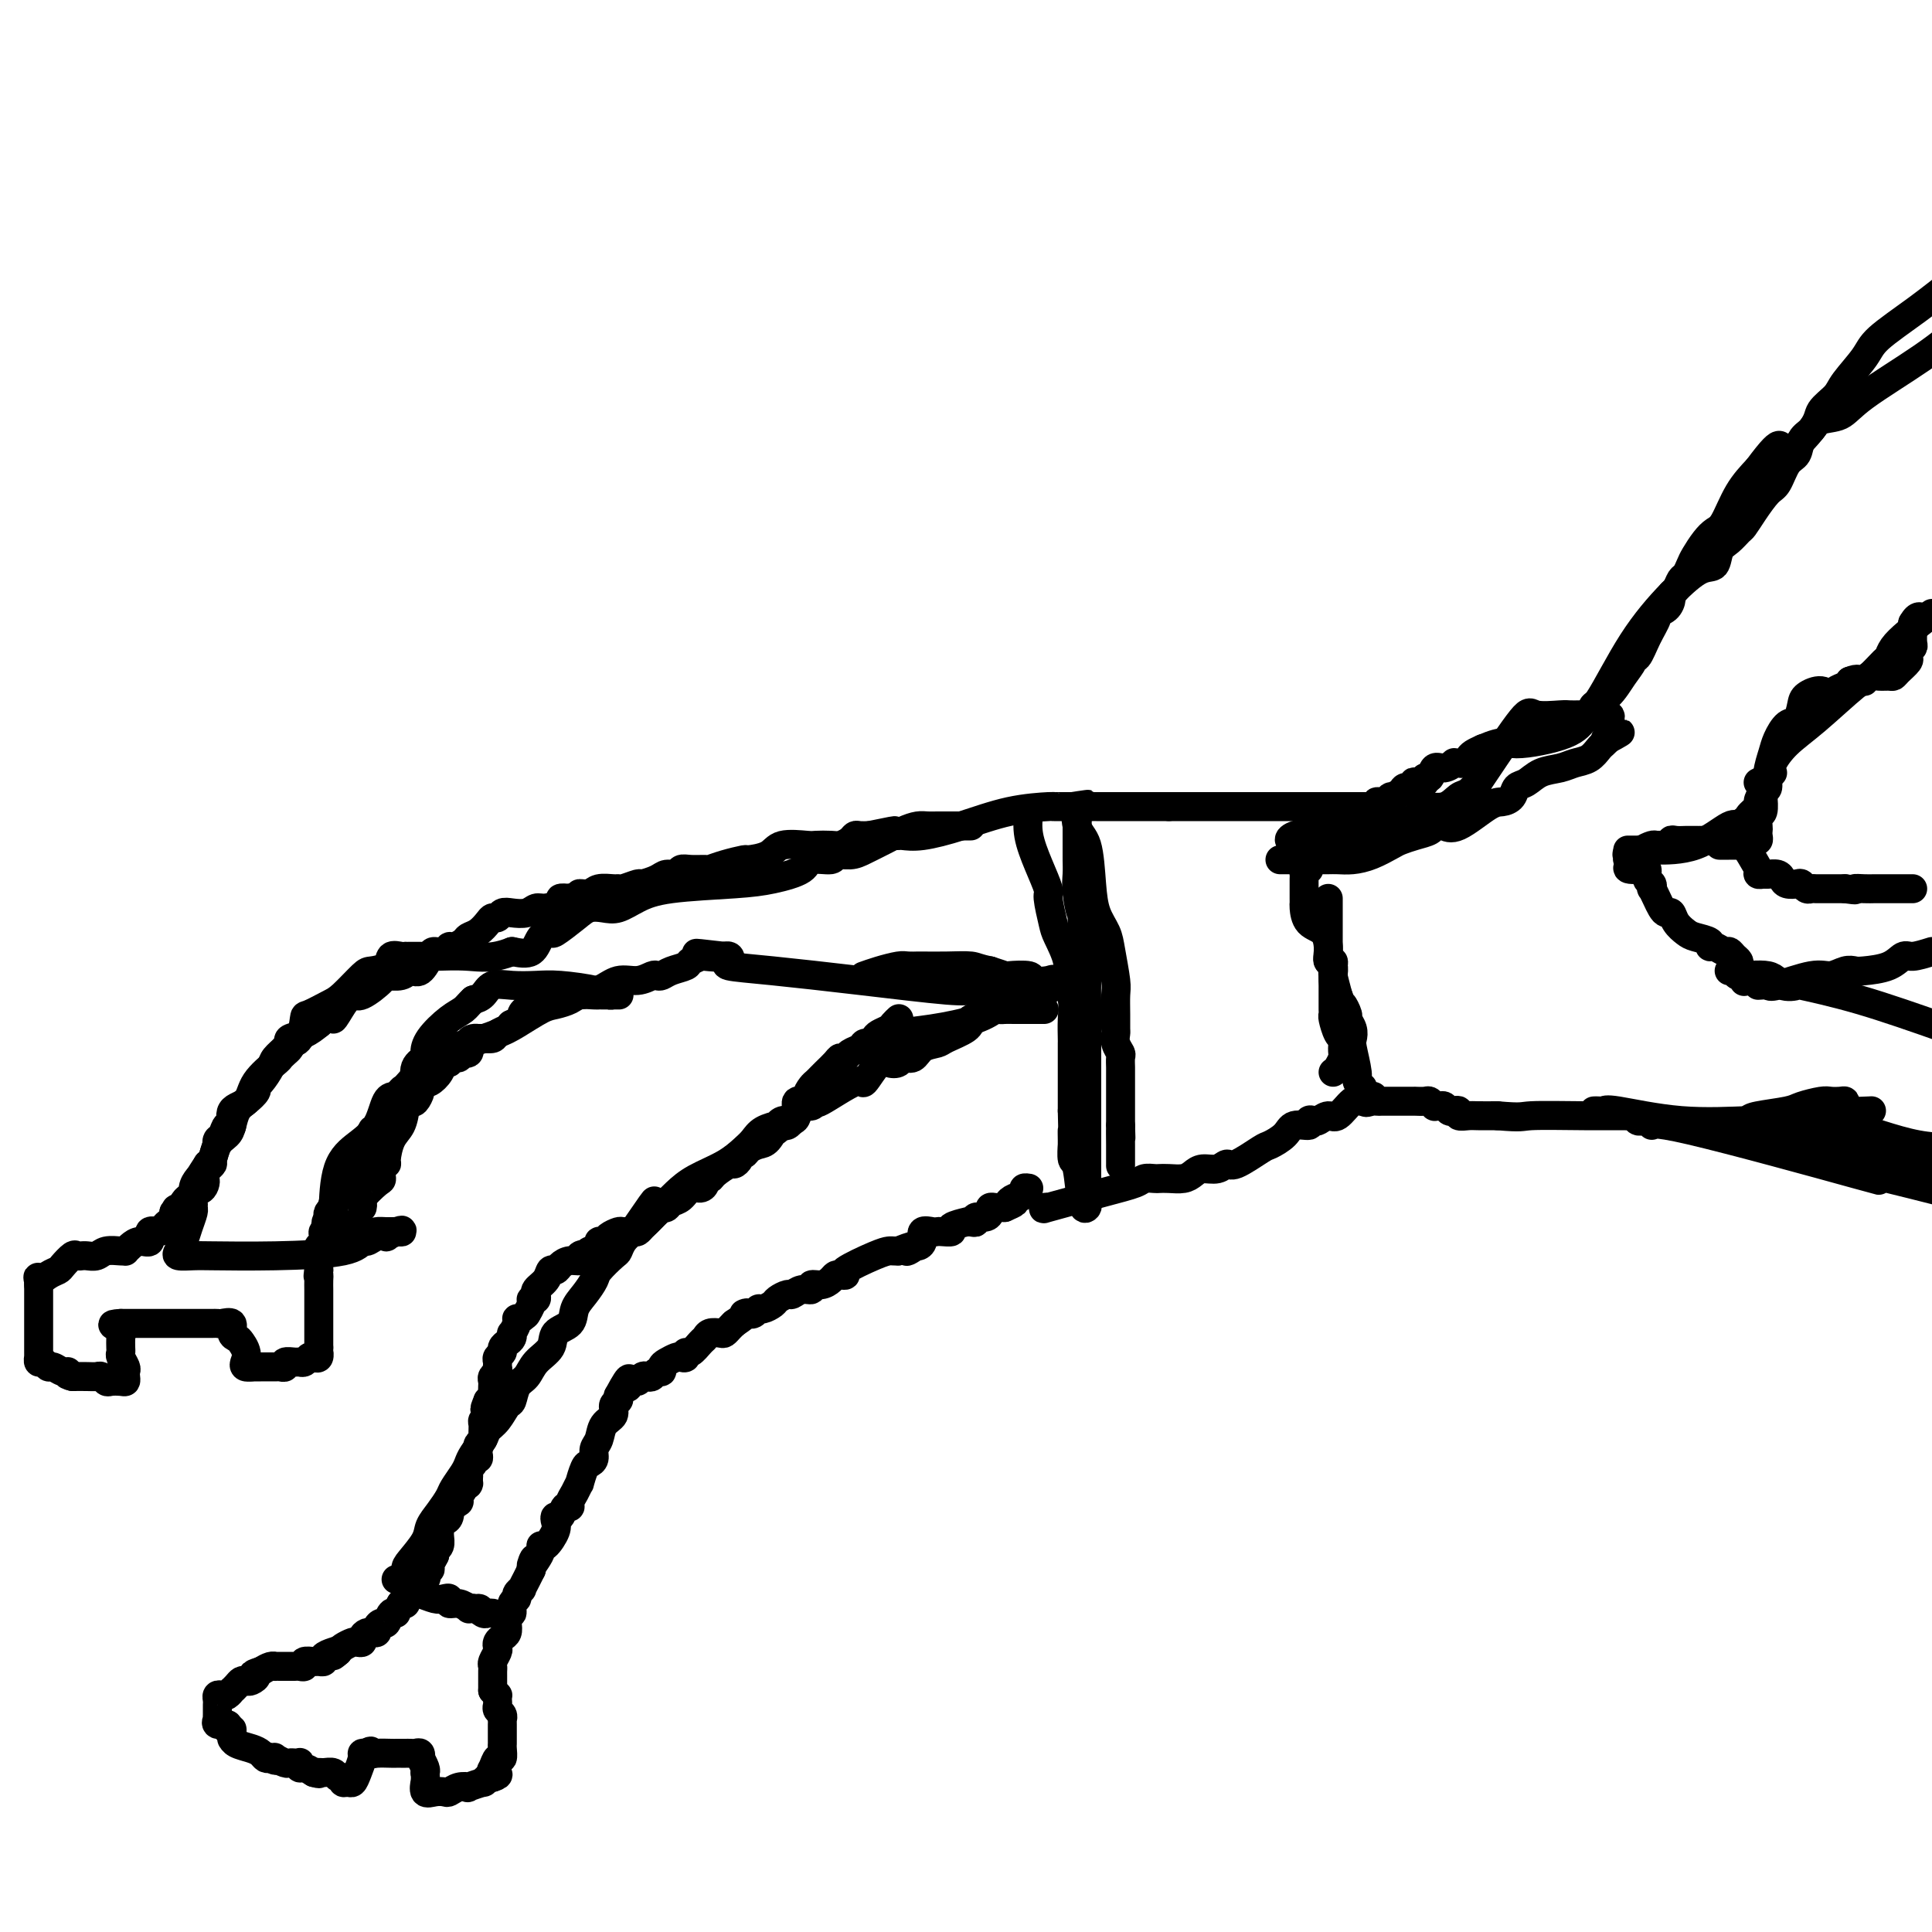 <svg viewBox='0 0 400 400' version='1.1' xmlns='http://www.w3.org/2000/svg' xmlns:xlink='http://www.w3.org/1999/xlink'><g fill='none' stroke='#000000' stroke-width='6' stroke-linecap='round' stroke-linejoin='round'><path d='M186,211c0.097,-0.089 0.195,-0.179 0,0c-0.195,0.179 -0.682,0.626 -1,1c-0.318,0.374 -0.467,0.674 -1,1c-0.533,0.326 -1.451,0.679 -2,1c-0.549,0.321 -0.728,0.611 -1,1c-0.272,0.389 -0.636,0.879 -1,1c-0.364,0.121 -0.728,-0.126 -1,0c-0.272,0.126 -0.453,0.624 -1,1c-0.547,0.376 -1.460,0.629 -2,1c-0.540,0.371 -0.708,0.859 -1,1c-0.292,0.141 -0.708,-0.064 -1,0c-0.292,0.064 -0.459,0.397 -1,1c-0.541,0.603 -1.456,1.474 -2,2c-0.544,0.526 -0.718,0.705 -1,1c-0.282,0.295 -0.672,0.704 -1,1c-0.328,0.296 -0.595,0.477 -1,1c-0.405,0.523 -0.949,1.386 -1,2c-0.051,0.614 0.390,0.977 0,1c-0.390,0.023 -1.610,-0.295 -2,0c-0.390,0.295 0.050,1.203 0,2c-0.050,0.797 -0.590,1.484 -1,2c-0.410,0.516 -0.688,0.862 -1,1c-0.312,0.138 -0.656,0.069 -1,0'/><path d='M162,233c-4.130,3.522 -2.454,1.326 -2,1c0.454,-0.326 -0.313,1.218 -1,2c-0.687,0.782 -1.293,0.801 -2,1c-0.707,0.199 -1.513,0.580 -2,1c-0.487,0.420 -0.653,0.881 -1,1c-0.347,0.119 -0.874,-0.105 -1,0c-0.126,0.105 0.149,0.540 0,1c-0.149,0.460 -0.723,0.946 -1,1c-0.277,0.054 -0.256,-0.323 -1,0c-0.744,0.323 -2.254,1.345 -3,2c-0.746,0.655 -0.728,0.944 -1,1c-0.272,0.056 -0.835,-0.122 -1,0c-0.165,0.122 0.068,0.543 0,1c-0.068,0.457 -0.438,0.949 -1,1c-0.562,0.051 -1.316,-0.340 -2,0c-0.684,0.340 -1.297,1.411 -2,2c-0.703,0.589 -1.497,0.697 -2,1c-0.503,0.303 -0.715,0.801 -1,1c-0.285,0.199 -0.642,0.100 -1,0'/><path d='M137,250c-3.836,2.599 -0.926,0.595 0,0c0.926,-0.595 -0.132,0.219 -1,1c-0.868,0.781 -1.546,1.530 -2,2c-0.454,0.470 -0.684,0.661 -1,1c-0.316,0.339 -0.718,0.826 -1,1c-0.282,0.174 -0.442,0.037 -1,0c-0.558,-0.037 -1.512,0.028 -2,0c-0.488,-0.028 -0.508,-0.148 -1,0c-0.492,0.148 -1.455,0.566 -2,1c-0.545,0.434 -0.672,0.886 -1,1c-0.328,0.114 -0.859,-0.110 -1,0c-0.141,0.110 0.106,0.555 0,1c-0.106,0.445 -0.567,0.889 -1,1c-0.433,0.111 -0.838,-0.111 -1,0c-0.162,0.111 -0.081,0.556 0,1'/><path d='M122,260c-2.480,1.564 -1.179,0.474 -1,0c0.179,-0.474 -0.764,-0.333 -1,0c-0.236,0.333 0.235,0.858 0,1c-0.235,0.142 -1.175,-0.100 -2,0c-0.825,0.100 -1.535,0.541 -2,1c-0.465,0.459 -0.685,0.936 -1,1c-0.315,0.064 -0.726,-0.285 -1,0c-0.274,0.285 -0.412,1.205 -1,2c-0.588,0.795 -1.626,1.466 -2,2c-0.374,0.534 -0.085,0.929 0,1c0.085,0.071 -0.033,-0.184 0,0c0.033,0.184 0.219,0.806 0,1c-0.219,0.194 -0.842,-0.041 -1,0c-0.158,0.041 0.150,0.357 0,1c-0.150,0.643 -0.757,1.612 -1,2c-0.243,0.388 -0.121,0.194 0,0'/><path d='M109,272c-1.397,1.592 -1.890,1.070 -2,1c-0.110,-0.070 0.164,0.310 0,1c-0.164,0.690 -0.766,1.691 -1,2c-0.234,0.309 -0.100,-0.072 0,0c0.100,0.072 0.167,0.597 0,1c-0.167,0.403 -0.566,0.685 -1,1c-0.434,0.315 -0.901,0.662 -1,1c-0.099,0.338 0.171,0.668 0,1c-0.171,0.332 -0.782,0.666 -1,1c-0.218,0.334 -0.044,0.667 0,1c0.044,0.333 -0.041,0.666 0,1c0.041,0.334 0.207,0.671 0,1c-0.207,0.329 -0.787,0.652 -1,1c-0.213,0.348 -0.060,0.720 0,1c0.060,0.280 0.026,0.467 0,1c-0.026,0.533 -0.046,1.413 0,2c0.046,0.587 0.156,0.882 0,1c-0.156,0.118 -0.578,0.059 -1,0'/><path d='M101,290c-1.233,2.963 -0.316,1.370 0,1c0.316,-0.370 0.032,0.482 0,1c-0.032,0.518 0.189,0.702 0,1c-0.189,0.298 -0.786,0.710 -1,1c-0.214,0.290 -0.043,0.459 0,1c0.043,0.541 -0.041,1.454 0,2c0.041,0.546 0.208,0.725 0,1c-0.208,0.275 -0.792,0.647 -1,1c-0.208,0.353 -0.041,0.686 0,1c0.041,0.314 -0.045,0.609 0,1c0.045,0.391 0.222,0.878 0,1c-0.222,0.122 -0.844,-0.121 -1,0c-0.156,0.121 0.154,0.607 0,1c-0.154,0.393 -0.773,0.693 -1,1c-0.227,0.307 -0.061,0.621 0,1c0.061,0.379 0.017,0.823 0,1c-0.017,0.177 -0.009,0.089 0,0'/><path d='M97,306c-0.489,2.531 0.289,0.858 0,1c-0.289,0.142 -1.646,2.097 -2,3c-0.354,0.903 0.295,0.753 0,1c-0.295,0.247 -1.533,0.892 -2,1c-0.467,0.108 -0.164,-0.322 0,0c0.164,0.322 0.187,1.395 0,2c-0.187,0.605 -0.585,0.743 -1,1c-0.415,0.257 -0.847,0.632 -1,1c-0.153,0.368 -0.027,0.728 0,1c0.027,0.272 -0.044,0.454 0,1c0.044,0.546 0.204,1.455 0,2c-0.204,0.545 -0.773,0.727 -1,1c-0.227,0.273 -0.114,0.636 0,1'/><path d='M90,322c-1.305,2.658 -1.068,1.304 -1,1c0.068,-0.304 -0.032,0.443 0,1c0.032,0.557 0.197,0.923 0,1c-0.197,0.077 -0.756,-0.134 -1,0c-0.244,0.134 -0.173,0.614 0,1c0.173,0.386 0.449,0.677 0,1c-0.449,0.323 -1.623,0.679 -2,1c-0.377,0.321 0.042,0.607 0,1c-0.042,0.393 -0.547,0.894 -1,1c-0.453,0.106 -0.856,-0.181 -1,0c-0.144,0.181 -0.028,0.832 0,1c0.028,0.168 -0.031,-0.147 0,0c0.031,0.147 0.152,0.756 0,1c-0.152,0.244 -0.576,0.122 -1,0'/><path d='M83,332c-1.262,2.033 -0.917,2.117 -1,2c-0.083,-0.117 -0.596,-0.434 -1,0c-0.404,0.434 -0.701,1.619 -1,2c-0.299,0.381 -0.601,-0.041 -1,0c-0.399,0.041 -0.894,0.546 -1,1c-0.106,0.454 0.178,0.856 0,1c-0.178,0.144 -0.817,0.028 -1,0c-0.183,-0.028 0.091,0.031 0,0c-0.091,-0.031 -0.548,-0.153 -1,0c-0.452,0.153 -0.898,0.580 -1,1c-0.102,0.420 0.141,0.834 0,1c-0.141,0.166 -0.667,0.086 -1,0c-0.333,-0.086 -0.474,-0.177 -1,0c-0.526,0.177 -1.436,0.622 -2,1c-0.564,0.378 -0.782,0.689 -1,1'/><path d='M70,342c-1.984,1.559 -0.444,0.456 0,0c0.444,-0.456 -0.208,-0.266 -1,0c-0.792,0.266 -1.722,0.606 -2,1c-0.278,0.394 0.098,0.841 0,1c-0.098,0.159 -0.670,0.028 -1,0c-0.330,-0.028 -0.417,0.045 -1,0c-0.583,-0.045 -1.662,-0.208 -2,0c-0.338,0.208 0.064,0.788 0,1c-0.064,0.212 -0.594,0.057 -1,0c-0.406,-0.057 -0.687,-0.015 -1,0c-0.313,0.015 -0.658,0.004 -1,0c-0.342,-0.004 -0.682,-0.002 -1,0c-0.318,0.002 -0.613,0.003 -1,0c-0.387,-0.003 -0.867,-0.011 -1,0c-0.133,0.011 0.079,0.041 0,0c-0.079,-0.041 -0.451,-0.155 -1,0c-0.549,0.155 -1.274,0.577 -2,1'/><path d='M54,346c-2.654,0.785 -1.288,0.749 -1,1c0.288,0.251 -0.501,0.789 -1,1c-0.499,0.211 -0.707,0.094 -1,0c-0.293,-0.094 -0.670,-0.165 -1,0c-0.330,0.165 -0.613,0.566 -1,1c-0.387,0.434 -0.878,0.900 -1,1c-0.122,0.100 0.125,-0.166 0,0c-0.125,0.166 -0.622,0.766 -1,1c-0.378,0.234 -0.637,0.104 -1,0c-0.363,-0.104 -0.829,-0.183 -1,0c-0.171,0.183 -0.046,0.627 0,1c0.046,0.373 0.013,0.673 0,1c-0.013,0.327 -0.005,0.680 0,1c0.005,0.320 0.009,0.607 0,1c-0.009,0.393 -0.030,0.893 0,1c0.030,0.107 0.111,-0.177 0,0c-0.111,0.177 -0.415,0.817 0,1c0.415,0.183 1.547,-0.091 2,0c0.453,0.091 0.226,0.545 0,1'/><path d='M47,358c0.536,0.730 0.877,0.055 1,0c0.123,-0.055 0.028,0.510 0,1c-0.028,0.490 0.009,0.905 0,1c-0.009,0.095 -0.066,-0.128 0,0c0.066,0.128 0.255,0.609 1,1c0.745,0.391 2.045,0.692 3,1c0.955,0.308 1.565,0.621 2,1c0.435,0.379 0.696,0.822 1,1c0.304,0.178 0.652,0.089 1,0'/><path d='M56,364c1.648,0.944 1.267,0.306 1,0c-0.267,-0.306 -0.422,-0.278 0,0c0.422,0.278 1.420,0.805 2,1c0.580,0.195 0.743,0.056 1,0c0.257,-0.056 0.607,-0.030 1,0c0.393,0.030 0.829,0.063 1,0c0.171,-0.063 0.077,-0.223 0,0c-0.077,0.223 -0.136,0.829 0,1c0.136,0.171 0.467,-0.094 1,0c0.533,0.094 1.266,0.547 2,1'/><path d='M65,367c1.588,0.459 1.056,0.108 1,0c-0.056,-0.108 0.362,0.027 1,0c0.638,-0.027 1.494,-0.218 2,0c0.506,0.218 0.660,0.844 1,1c0.340,0.156 0.864,-0.159 1,0c0.136,0.159 -0.117,0.793 0,1c0.117,0.207 0.605,-0.011 1,0c0.395,0.011 0.697,0.252 1,0c0.303,-0.252 0.607,-0.995 1,-2c0.393,-1.005 0.875,-2.271 1,-3c0.125,-0.729 -0.107,-0.923 0,-1c0.107,-0.077 0.554,-0.039 1,0'/><path d='M76,363c0.985,-0.928 0.946,-0.249 1,0c0.054,0.249 0.201,0.067 1,0c0.799,-0.067 2.252,-0.018 3,0c0.748,0.018 0.792,0.005 1,0c0.208,-0.005 0.580,-0.001 1,0c0.420,0.001 0.887,-0.001 1,0c0.113,0.001 -0.127,0.004 0,0c0.127,-0.004 0.622,-0.017 1,0c0.378,0.017 0.641,0.064 1,0c0.359,-0.064 0.814,-0.238 1,0c0.186,0.238 0.101,0.889 0,1c-0.101,0.111 -0.220,-0.316 0,0c0.220,0.316 0.777,1.376 1,2c0.223,0.624 0.111,0.812 0,1'/><path d='M88,367c0.148,1.104 0.018,1.865 0,2c-0.018,0.135 0.074,-0.355 0,0c-0.074,0.355 -0.316,1.556 0,2c0.316,0.444 1.189,0.133 2,0c0.811,-0.133 1.559,-0.087 2,0c0.441,0.087 0.575,0.215 1,0c0.425,-0.215 1.143,-0.775 2,-1c0.857,-0.225 1.854,-0.117 2,0c0.146,0.117 -0.560,0.241 0,0c0.560,-0.241 2.387,-0.848 3,-1c0.613,-0.152 0.011,0.151 0,0c-0.011,-0.151 0.568,-0.758 1,-1c0.432,-0.242 0.716,-0.121 1,0'/><path d='M102,368c2.178,-0.665 0.622,-0.826 0,-1c-0.622,-0.174 -0.310,-0.361 0,-1c0.310,-0.639 0.619,-1.729 1,-2c0.381,-0.271 0.834,0.278 1,0c0.166,-0.278 0.044,-1.384 0,-2c-0.044,-0.616 -0.012,-0.742 0,-1c0.012,-0.258 0.003,-0.647 0,-1c-0.003,-0.353 -0.001,-0.668 0,-1c0.001,-0.332 0.001,-0.680 0,-1c-0.001,-0.320 -0.004,-0.610 0,-1c0.004,-0.390 0.015,-0.878 0,-1c-0.015,-0.122 -0.057,0.122 0,0c0.057,-0.122 0.211,-0.611 0,-1c-0.211,-0.389 -0.788,-0.678 -1,-1c-0.212,-0.322 -0.060,-0.677 0,-1c0.060,-0.323 0.026,-0.612 0,-1c-0.026,-0.388 -0.046,-0.874 0,-1c0.046,-0.126 0.156,0.107 0,0c-0.156,-0.107 -0.578,-0.553 -1,-1'/><path d='M102,350c0.000,-2.963 0.000,-1.372 0,-1c-0.000,0.372 -0.001,-0.477 0,-1c0.001,-0.523 0.004,-0.721 0,-1c-0.004,-0.279 -0.015,-0.638 0,-1c0.015,-0.362 0.056,-0.727 0,-1c-0.056,-0.273 -0.208,-0.455 0,-1c0.208,-0.545 0.777,-1.455 1,-2c0.223,-0.545 0.098,-0.726 0,-1c-0.098,-0.274 -0.171,-0.642 0,-1c0.171,-0.358 0.586,-0.707 1,-1c0.414,-0.293 0.828,-0.530 1,-1c0.172,-0.470 0.103,-1.173 0,-2c-0.103,-0.827 -0.239,-1.779 0,-2c0.239,-0.221 0.853,0.291 1,0c0.147,-0.291 -0.172,-1.383 0,-2c0.172,-0.617 0.834,-0.760 1,-1c0.166,-0.240 -0.163,-0.578 0,-1c0.163,-0.422 0.817,-0.927 1,-1c0.183,-0.073 -0.105,0.288 0,0c0.105,-0.288 0.601,-1.225 1,-2c0.399,-0.775 0.699,-1.387 1,-2'/><path d='M110,325c1.194,-4.061 0.178,-1.712 0,-1c-0.178,0.712 0.482,-0.211 1,-1c0.518,-0.789 0.896,-1.443 1,-2c0.104,-0.557 -0.064,-1.015 0,-1c0.064,0.015 0.360,0.504 1,0c0.640,-0.504 1.624,-1.999 2,-3c0.376,-1.001 0.143,-1.507 0,-2c-0.143,-0.493 -0.197,-0.972 0,-1c0.197,-0.028 0.644,0.393 1,0c0.356,-0.393 0.621,-1.602 1,-2c0.379,-0.398 0.871,0.015 1,0c0.129,-0.015 -0.106,-0.459 0,-1c0.106,-0.541 0.553,-1.178 1,-2c0.447,-0.822 0.894,-1.830 1,-2c0.106,-0.170 -0.130,0.498 0,0c0.130,-0.498 0.627,-2.163 1,-3c0.373,-0.837 0.624,-0.847 1,-1c0.376,-0.153 0.879,-0.449 1,-1c0.121,-0.551 -0.140,-1.356 0,-2c0.140,-0.644 0.682,-1.128 1,-2c0.318,-0.872 0.411,-2.131 1,-3c0.589,-0.869 1.673,-1.346 2,-2c0.327,-0.654 -0.104,-1.484 0,-2c0.104,-0.516 0.744,-0.719 1,-1c0.256,-0.281 0.128,-0.641 0,-1'/><path d='M128,289c3.190,-5.957 2.164,-2.850 2,-2c-0.164,0.850 0.533,-0.556 1,-1c0.467,-0.444 0.702,0.073 1,0c0.298,-0.073 0.658,-0.737 1,-1c0.342,-0.263 0.665,-0.126 1,0c0.335,0.126 0.680,0.241 1,0c0.320,-0.241 0.614,-0.839 1,-1c0.386,-0.161 0.862,0.114 1,0c0.138,-0.114 -0.064,-0.618 0,-1c0.064,-0.382 0.395,-0.643 1,-1c0.605,-0.357 1.485,-0.812 2,-1c0.515,-0.188 0.667,-0.110 1,0c0.333,0.110 0.849,0.251 1,0c0.151,-0.251 -0.063,-0.894 0,-1c0.063,-0.106 0.402,0.325 1,0c0.598,-0.325 1.456,-1.407 2,-2c0.544,-0.593 0.776,-0.698 1,-1c0.224,-0.302 0.441,-0.802 1,-1c0.559,-0.198 1.459,-0.094 2,0c0.541,0.094 0.723,0.179 1,0c0.277,-0.179 0.651,-0.623 1,-1c0.349,-0.377 0.675,-0.689 1,-1'/><path d='M152,274c4.102,-2.775 2.356,-2.212 2,-2c-0.356,0.212 0.677,0.072 1,0c0.323,-0.072 -0.064,-0.075 0,0c0.064,0.075 0.579,0.228 1,0c0.421,-0.228 0.747,-0.836 1,-1c0.253,-0.164 0.434,0.115 1,0c0.566,-0.115 1.516,-0.623 2,-1c0.484,-0.377 0.502,-0.622 1,-1c0.498,-0.378 1.477,-0.890 2,-1c0.523,-0.110 0.591,0.181 1,0c0.409,-0.181 1.160,-0.836 2,-1c0.840,-0.164 1.769,0.163 2,0c0.231,-0.163 -0.237,-0.814 0,-1c0.237,-0.186 1.179,0.094 2,0c0.821,-0.094 1.521,-0.562 2,-1c0.479,-0.438 0.737,-0.846 1,-1c0.263,-0.154 0.532,-0.055 1,0c0.468,0.055 1.133,0.067 1,0c-0.133,-0.067 -1.066,-0.214 0,-1c1.066,-0.786 4.131,-2.211 6,-3c1.869,-0.789 2.542,-0.943 3,-1c0.458,-0.057 0.702,-0.016 1,0c0.298,0.016 0.649,0.008 1,0'/><path d='M186,259c5.663,-2.258 2.822,-0.402 2,0c-0.822,0.402 0.375,-0.649 1,-1c0.625,-0.351 0.679,-0.003 1,0c0.321,0.003 0.911,-0.339 1,-1c0.089,-0.661 -0.322,-1.640 0,-2c0.322,-0.360 1.375,-0.099 2,0c0.625,0.099 0.820,0.037 1,0c0.180,-0.037 0.345,-0.048 1,0c0.655,0.048 1.800,0.156 2,0c0.200,-0.156 -0.545,-0.577 0,-1c0.545,-0.423 2.379,-0.849 3,-1c0.621,-0.151 0.029,-0.026 0,0c-0.029,0.026 0.504,-0.048 1,0c0.496,0.048 0.955,0.219 1,0c0.045,-0.219 -0.325,-0.829 0,-1c0.325,-0.171 1.344,0.098 2,0c0.656,-0.098 0.949,-0.562 1,-1c0.051,-0.438 -0.141,-0.849 0,-1c0.141,-0.151 0.615,-0.041 1,0c0.385,0.041 0.681,0.012 1,0c0.319,-0.012 0.659,-0.006 1,0'/><path d='M208,250c3.581,-1.555 1.533,-0.942 1,-1c-0.533,-0.058 0.449,-0.786 1,-1c0.551,-0.214 0.670,0.086 1,0c0.330,-0.086 0.872,-0.559 1,-1c0.128,-0.441 -0.158,-0.849 0,-1c0.158,-0.151 0.759,-0.043 1,0c0.241,0.043 0.120,0.022 0,0'/><path d='M186,215c-0.550,-0.354 -1.101,-0.708 0,-1c1.101,-0.292 3.852,-0.523 7,-1c3.148,-0.477 6.692,-1.200 9,-2c2.308,-0.800 3.382,-1.679 4,-2c0.618,-0.321 0.782,-0.086 1,0c0.218,0.086 0.491,0.023 1,0c0.509,-0.023 1.254,-0.006 2,0c0.746,0.006 1.493,0.002 2,0c0.507,-0.002 0.775,-0.000 1,0c0.225,0.000 0.407,0.000 1,0c0.593,-0.000 1.598,-0.000 2,0c0.402,0.000 0.201,0.000 0,0'/><path d='M85,330c0.557,-0.111 1.115,-0.222 2,0c0.885,0.222 2.099,0.776 3,1c0.901,0.224 1.489,0.116 2,0c0.511,-0.116 0.945,-0.241 1,0c0.055,0.241 -0.270,0.849 0,1c0.270,0.151 1.134,-0.155 2,0c0.866,0.155 1.733,0.773 2,1c0.267,0.227 -0.067,0.065 0,0c0.067,-0.065 0.533,-0.032 1,0'/><path d='M98,333c2.189,0.403 1.161,-0.088 1,0c-0.161,0.088 0.544,0.756 1,1c0.456,0.244 0.661,0.066 1,0c0.339,-0.066 0.811,-0.019 1,0c0.189,0.019 0.094,0.009 0,0'/><path d='M216,206c-0.330,-0.000 -0.660,-0.000 -1,0c-0.340,0.000 -0.689,0.000 -1,0c-0.311,-0.000 -0.584,-0.000 -1,0c-0.416,0.000 -0.976,0.000 -2,0c-1.024,-0.000 -2.512,-0.000 -3,0c-0.488,0.000 0.023,0.001 0,0c-0.023,-0.001 -0.580,-0.004 -1,0c-0.420,0.004 -0.703,0.015 -1,0c-0.297,-0.015 -0.608,-0.057 -1,0c-0.392,0.057 -0.866,0.213 -1,0c-0.134,-0.213 0.074,-0.795 0,-1c-0.074,-0.205 -0.428,-0.034 -1,0c-0.572,0.034 -1.363,-0.071 -2,0c-0.637,0.071 -1.120,0.318 -5,0c-3.880,-0.318 -11.158,-1.199 -18,-2c-6.842,-0.801 -13.248,-1.521 -18,-2c-4.752,-0.479 -7.851,-0.716 -9,-1c-1.149,-0.284 -0.348,-0.615 0,-1c0.348,-0.385 0.242,-0.824 0,-1c-0.242,-0.176 -0.621,-0.088 -1,0'/><path d='M150,198c-10.550,-1.241 -3.924,-0.344 -2,0c1.924,0.344 -0.853,0.133 -2,0c-1.147,-0.133 -0.664,-0.190 -1,0c-0.336,0.190 -1.491,0.626 -2,1c-0.509,0.374 -0.373,0.688 -1,1c-0.627,0.312 -2.018,0.624 -3,1c-0.982,0.376 -1.553,0.817 -2,1c-0.447,0.183 -0.768,0.108 -1,0c-0.232,-0.108 -0.375,-0.250 -1,0c-0.625,0.250 -1.732,0.890 -3,1c-1.268,0.110 -2.697,-0.312 -4,0c-1.303,0.312 -2.482,1.356 -4,2c-1.518,0.644 -3.376,0.889 -4,1c-0.624,0.111 -0.012,0.090 0,0c0.012,-0.090 -0.574,-0.249 -1,0c-0.426,0.249 -0.693,0.907 -2,1c-1.307,0.093 -3.655,-0.379 -5,0c-1.345,0.379 -1.688,1.608 -2,2c-0.312,0.392 -0.592,-0.052 -1,0c-0.408,0.052 -0.944,0.602 -1,1c-0.056,0.398 0.370,0.646 0,1c-0.370,0.354 -1.534,0.816 -2,1c-0.466,0.184 -0.233,0.092 0,0'/><path d='M106,212c-1.042,0.956 -0.646,0.845 -1,1c-0.354,0.155 -1.456,0.577 -2,1c-0.544,0.423 -0.528,0.847 -1,1c-0.472,0.153 -1.431,0.035 -2,0c-0.569,-0.035 -0.749,0.014 -1,0c-0.251,-0.014 -0.573,-0.091 -1,0c-0.427,0.091 -0.959,0.349 -1,1c-0.041,0.651 0.410,1.695 0,2c-0.410,0.305 -1.682,-0.130 -2,0c-0.318,0.130 0.319,0.825 0,1c-0.319,0.175 -1.595,-0.170 -2,0c-0.405,0.170 0.059,0.855 0,1c-0.059,0.145 -0.642,-0.249 -1,0c-0.358,0.249 -0.492,1.142 -1,2c-0.508,0.858 -1.389,1.682 -2,2c-0.611,0.318 -0.951,0.131 -1,0c-0.049,-0.131 0.194,-0.207 0,0c-0.194,0.207 -0.827,0.695 -1,1c-0.173,0.305 0.112,0.425 0,1c-0.112,0.575 -0.621,1.603 -1,2c-0.379,0.397 -0.626,0.162 -1,0c-0.374,-0.162 -0.873,-0.249 -1,0c-0.127,0.249 0.120,0.836 0,1c-0.120,0.164 -0.606,-0.096 -1,0c-0.394,0.096 -0.697,0.548 -1,1'/><path d='M82,230c-3.876,3.043 -1.564,1.651 -1,1c0.564,-0.651 -0.618,-0.563 -1,0c-0.382,0.563 0.037,1.599 0,2c-0.037,0.401 -0.531,0.168 -1,0c-0.469,-0.168 -0.913,-0.270 -1,0c-0.087,0.270 0.183,0.914 0,1c-0.183,0.086 -0.820,-0.384 -1,0c-0.180,0.384 0.095,1.622 0,2c-0.095,0.378 -0.561,-0.103 -1,0c-0.439,0.103 -0.850,0.791 -1,1c-0.150,0.209 -0.041,-0.059 0,0c0.041,0.059 0.012,0.445 0,1c-0.012,0.555 -0.006,1.277 0,2'/><path d='M75,240c-1.321,1.791 -1.123,1.267 -1,1c0.123,-0.267 0.173,-0.279 0,0c-0.173,0.279 -0.568,0.848 -1,1c-0.432,0.152 -0.901,-0.113 -1,0c-0.099,0.113 0.171,0.604 0,1c-0.171,0.396 -0.782,0.698 -1,1c-0.218,0.302 -0.043,0.606 0,1c0.043,0.394 -0.045,0.879 0,1c0.045,0.121 0.222,-0.121 0,0c-0.222,0.121 -0.843,0.606 -1,1c-0.157,0.394 0.150,0.697 0,1c-0.150,0.303 -0.759,0.606 -1,1c-0.241,0.394 -0.116,0.879 0,1c0.116,0.121 0.224,-0.121 0,0c-0.224,0.121 -0.778,0.606 -1,1c-0.222,0.394 -0.111,0.697 0,1'/><path d='M68,252c-1.079,2.039 -0.275,1.136 0,1c0.275,-0.136 0.022,0.493 0,1c-0.022,0.507 0.186,0.891 0,1c-0.186,0.109 -0.768,-0.058 -1,0c-0.232,0.058 -0.115,0.340 0,1c0.115,0.660 0.227,1.696 0,2c-0.227,0.304 -0.793,-0.126 -1,0c-0.207,0.126 -0.056,0.807 0,1c0.056,0.193 0.015,-0.102 0,0c-0.015,0.102 -0.004,0.602 0,1c0.004,0.398 0.001,0.694 0,1c-0.001,0.306 -0.000,0.621 0,1c0.000,0.379 0.000,0.823 0,1c-0.000,0.177 -0.000,0.089 0,0'/><path d='M66,263c-0.309,1.897 -0.083,1.138 0,1c0.083,-0.138 0.022,0.344 0,1c-0.022,0.656 -0.006,1.485 0,2c0.006,0.515 0.002,0.715 0,1c-0.002,0.285 -0.000,0.654 0,1c0.000,0.346 0.000,0.670 0,1c-0.000,0.330 -0.000,0.666 0,1c0.000,0.334 0.000,0.667 0,1c-0.000,0.333 -0.000,0.667 0,1c0.000,0.333 0.000,0.667 0,1c-0.000,0.333 -0.000,0.667 0,1c0.000,0.333 0.000,0.667 0,1c-0.000,0.333 -0.000,0.667 0,1c0.000,0.333 0.000,0.667 0,1c-0.000,0.333 -0.000,0.667 0,1'/><path d='M66,279c-0.013,2.642 -0.045,1.248 0,1c0.045,-0.248 0.166,0.652 0,1c-0.166,0.348 -0.621,0.146 -1,0c-0.379,-0.146 -0.684,-0.236 -1,0c-0.316,0.236 -0.644,0.799 -1,1c-0.356,0.201 -0.740,0.040 -1,0c-0.260,-0.040 -0.396,0.042 -1,0c-0.604,-0.042 -1.675,-0.207 -2,0c-0.325,0.207 0.096,0.788 0,1c-0.096,0.212 -0.708,0.057 -1,0c-0.292,-0.057 -0.264,-0.015 -1,0c-0.736,0.015 -2.237,0.004 -3,0c-0.763,-0.004 -0.790,-0.001 -1,0c-0.210,0.001 -0.605,0.001 -1,0'/><path d='M52,283c-2.343,0.334 -1.200,-0.832 -1,-2c0.200,-1.168 -0.542,-2.337 -1,-3c-0.458,-0.663 -0.634,-0.819 -1,-1c-0.366,-0.181 -0.924,-0.388 -1,-1c-0.076,-0.612 0.331,-1.628 0,-2c-0.331,-0.372 -1.401,-0.100 -2,0c-0.599,0.100 -0.728,0.027 -1,0c-0.272,-0.027 -0.689,-0.007 -1,0c-0.311,0.007 -0.517,0.002 -2,0c-1.483,-0.002 -4.243,-0.001 -7,0c-2.757,0.001 -5.512,0.000 -7,0c-1.488,-0.000 -1.711,-0.000 -2,0c-0.289,0.000 -0.645,0.000 -1,0'/><path d='M25,274c-3.249,0.164 -0.871,0.572 0,1c0.871,0.428 0.234,0.874 0,1c-0.234,0.126 -0.064,-0.069 0,0c0.064,0.069 0.021,0.404 0,1c-0.021,0.596 -0.020,1.455 0,2c0.020,0.545 0.058,0.776 0,1c-0.058,0.224 -0.211,0.442 0,1c0.211,0.558 0.787,1.456 1,2c0.213,0.544 0.064,0.734 0,1c-0.064,0.266 -0.045,0.608 0,1c0.045,0.392 0.114,0.833 0,1c-0.114,0.167 -0.411,0.059 -1,0c-0.589,-0.059 -1.469,-0.068 -2,0c-0.531,0.068 -0.711,0.214 -1,0c-0.289,-0.214 -0.686,-0.789 -1,-1c-0.314,-0.211 -0.546,-0.057 -1,0c-0.454,0.057 -1.130,0.016 -2,0c-0.870,-0.016 -1.935,-0.008 -3,0'/><path d='M15,285c-1.897,-0.399 -1.138,-0.896 -1,-1c0.138,-0.104 -0.345,0.183 -1,0c-0.655,-0.183 -1.482,-0.838 -2,-1c-0.518,-0.162 -0.727,0.169 -1,0c-0.273,-0.169 -0.609,-0.837 -1,-1c-0.391,-0.163 -0.837,0.178 -1,0c-0.163,-0.178 -0.044,-0.874 0,-1c0.044,-0.126 0.012,0.317 0,0c-0.012,-0.317 -0.003,-1.395 0,-2c0.003,-0.605 0.001,-0.739 0,-1c-0.001,-0.261 -0.000,-0.651 0,-1c0.000,-0.349 0.000,-0.657 0,-1c-0.000,-0.343 -0.000,-0.722 0,-1c0.000,-0.278 0.000,-0.456 0,-1c-0.000,-0.544 -0.000,-1.454 0,-2c0.000,-0.546 0.000,-0.726 0,-1c-0.000,-0.274 -0.000,-0.640 0,-1c0.000,-0.360 0.000,-0.712 0,-1c-0.000,-0.288 -0.000,-0.511 0,-1c0.000,-0.489 0.000,-1.245 0,-2'/><path d='M8,266c-0.091,-2.655 -0.319,-1.293 0,-1c0.319,0.293 1.184,-0.482 2,-1c0.816,-0.518 1.581,-0.780 2,-1c0.419,-0.220 0.490,-0.399 1,-1c0.510,-0.601 1.459,-1.626 2,-2c0.541,-0.374 0.673,-0.099 1,0c0.327,0.099 0.849,0.023 1,0c0.151,-0.023 -0.068,0.008 0,0c0.068,-0.008 0.425,-0.055 1,0c0.575,0.055 1.369,0.212 2,0c0.631,-0.212 1.100,-0.791 2,-1c0.900,-0.209 2.233,-0.046 3,0c0.767,0.046 0.970,-0.024 1,0c0.030,0.024 -0.113,0.142 0,0c0.113,-0.142 0.482,-0.545 1,-1c0.518,-0.455 1.185,-0.962 2,-1c0.815,-0.038 1.776,0.393 2,0c0.224,-0.393 -0.290,-1.611 0,-2c0.290,-0.389 1.384,0.050 2,0c0.616,-0.050 0.753,-0.591 1,-1c0.247,-0.409 0.605,-0.687 1,-1c0.395,-0.313 0.827,-0.661 1,-1c0.173,-0.339 0.086,-0.670 0,-1'/><path d='M36,251c4.571,-2.558 1.999,-1.455 1,-1c-0.999,0.455 -0.426,0.260 0,0c0.426,-0.260 0.706,-0.584 1,-1c0.294,-0.416 0.604,-0.923 1,-1c0.396,-0.077 0.879,0.278 1,0c0.121,-0.278 -0.121,-1.188 0,-2c0.121,-0.812 0.606,-1.525 1,-2c0.394,-0.475 0.698,-0.713 1,-1c0.302,-0.287 0.603,-0.622 1,-1c0.397,-0.378 0.890,-0.798 1,-1c0.110,-0.202 -0.164,-0.185 0,-1c0.164,-0.815 0.764,-2.461 1,-3c0.236,-0.539 0.106,0.030 0,0c-0.106,-0.030 -0.189,-0.659 0,-1c0.189,-0.341 0.649,-0.393 1,-1c0.351,-0.607 0.591,-1.767 1,-2c0.409,-0.233 0.985,0.463 1,0c0.015,-0.463 -0.533,-2.085 0,-3c0.533,-0.915 2.146,-1.124 3,-2c0.854,-0.876 0.951,-2.420 2,-4c1.049,-1.580 3.052,-3.197 4,-4c0.948,-0.803 0.840,-0.793 1,-1c0.160,-0.207 0.588,-0.632 1,-1c0.412,-0.368 0.809,-0.679 1,-1c0.191,-0.321 0.175,-0.653 0,-1c-0.175,-0.347 -0.509,-0.709 0,-1c0.509,-0.291 1.860,-0.512 3,-1c1.140,-0.488 2.070,-1.244 3,-2'/><path d='M66,212c3.371,-2.865 2.799,-1.027 3,-1c0.201,0.027 1.176,-1.759 2,-3c0.824,-1.241 1.499,-1.939 2,-2c0.501,-0.061 0.830,0.515 2,0c1.170,-0.515 3.181,-2.121 4,-3c0.819,-0.879 0.447,-1.030 1,-1c0.553,0.030 2.031,0.242 3,0c0.969,-0.242 1.429,-0.940 2,-1c0.571,-0.060 1.252,0.516 2,0c0.748,-0.516 1.561,-2.123 2,-3c0.439,-0.877 0.503,-1.022 1,-1c0.497,0.022 1.428,0.213 2,0c0.572,-0.213 0.786,-0.830 1,-1c0.214,-0.170 0.428,0.106 1,0c0.572,-0.106 1.501,-0.593 2,-1c0.499,-0.407 0.568,-0.735 1,-1c0.432,-0.265 1.229,-0.467 2,-1c0.771,-0.533 1.518,-1.397 2,-2c0.482,-0.603 0.699,-0.945 1,-1c0.301,-0.055 0.686,0.177 1,0c0.314,-0.177 0.558,-0.765 1,-1c0.442,-0.235 1.083,-0.118 2,0c0.917,0.118 2.111,0.238 3,0c0.889,-0.238 1.473,-0.835 2,-1c0.527,-0.165 0.997,0.100 2,0c1.003,-0.100 2.539,-0.565 3,-1c0.461,-0.435 -0.154,-0.838 0,-1c0.154,-0.162 1.077,-0.081 2,0'/><path d='M118,186c2.518,-0.707 1.813,-0.974 2,-1c0.187,-0.026 1.266,0.190 2,0c0.734,-0.190 1.122,-0.787 2,-1c0.878,-0.213 2.247,-0.042 3,0c0.753,0.042 0.891,-0.044 1,0c0.109,0.044 0.189,0.218 1,0c0.811,-0.218 2.354,-0.828 3,-1c0.646,-0.172 0.396,0.094 1,0c0.604,-0.094 2.061,-0.547 3,-1c0.939,-0.453 1.359,-0.906 2,-1c0.641,-0.094 1.505,0.172 2,0c0.495,-0.172 0.623,-0.781 1,-1c0.377,-0.219 1.002,-0.049 2,0c0.998,0.049 2.369,-0.025 3,0c0.631,0.025 0.522,0.149 1,0c0.478,-0.149 1.542,-0.569 3,-1c1.458,-0.431 3.308,-0.872 4,-1c0.692,-0.128 0.225,0.057 1,0c0.775,-0.057 2.792,-0.355 4,-1c1.208,-0.645 1.608,-1.636 3,-2c1.392,-0.364 3.777,-0.100 5,0c1.223,0.100 1.283,0.037 2,0c0.717,-0.037 2.089,-0.048 3,0c0.911,0.048 1.360,0.157 2,0c0.640,-0.157 1.470,-0.578 2,-1c0.530,-0.422 0.758,-0.844 1,-1c0.242,-0.156 0.498,-0.044 1,0c0.502,0.044 1.251,0.022 2,0'/><path d='M180,173c9.766,-2.011 3.180,-0.539 1,0c-2.180,0.539 0.044,0.144 1,0c0.956,-0.144 0.644,-0.037 1,0c0.356,0.037 1.382,0.005 2,0c0.618,-0.005 0.829,0.016 1,0c0.171,-0.016 0.302,-0.071 1,0c0.698,0.071 1.962,0.268 4,0c2.038,-0.268 4.850,-1.000 8,-2c3.150,-1.000 6.637,-2.268 10,-3c3.363,-0.732 6.603,-0.928 8,-1c1.397,-0.072 0.952,-0.019 1,0c0.048,0.019 0.590,0.005 1,0c0.410,-0.005 0.687,-0.001 1,0c0.313,0.001 0.661,0.000 1,0c0.339,-0.000 0.670,-0.000 1,0'/><path d='M222,167c6.410,-0.928 1.433,-0.249 0,0c-1.433,0.249 0.676,0.067 2,0c1.324,-0.067 1.864,-0.018 2,0c0.136,0.018 -0.131,0.005 0,0c0.131,-0.005 0.660,-0.001 1,0c0.340,0.001 0.490,0.000 1,0c0.510,-0.000 1.379,-0.000 2,0c0.621,0.000 0.993,0.000 1,0c0.007,-0.000 -0.353,-0.000 0,0c0.353,0.000 1.418,0.000 2,0c0.582,-0.000 0.681,-0.000 1,0c0.319,0.000 0.859,0.000 1,0c0.141,-0.000 -0.117,-0.000 0,0c0.117,0.000 0.608,0.000 1,0c0.392,-0.000 0.685,-0.000 1,0c0.315,0.000 0.651,0.000 1,0c0.349,-0.000 0.709,-0.000 1,0c0.291,0.000 0.512,0.000 1,0c0.488,-0.000 1.244,-0.000 2,0'/><path d='M242,167c3.556,0.000 2.445,0.000 2,0c-0.445,0.000 -0.223,0.000 0,0c0.223,0.000 0.446,0.000 1,0c0.554,0.000 1.439,0.000 3,0c1.561,0.000 3.798,0.000 5,0c1.202,0.000 1.369,0.000 2,0c0.631,0.000 1.727,0.000 2,0c0.273,0.000 -0.276,0.000 0,0c0.276,0.000 1.376,-0.000 2,0c0.624,0.000 0.770,0.000 1,0c0.230,0.000 0.542,0.000 1,0c0.458,0.000 1.061,0.000 1,0c-0.061,0.000 -0.787,0.000 0,0c0.787,0.000 3.087,-0.000 6,0c2.913,0.000 6.438,-0.000 9,0c2.562,0.000 4.161,-0.000 5,0c0.839,0.000 0.920,0.000 1,0'/><path d='M283,167c6.501,-0.017 2.254,-0.061 1,0c-1.254,0.061 0.485,0.227 1,0c0.515,-0.227 -0.195,-0.848 0,-1c0.195,-0.152 1.294,0.166 2,0c0.706,-0.166 1.020,-0.814 1,-1c-0.020,-0.186 -0.373,0.090 0,0c0.373,-0.090 1.471,-0.546 2,-1c0.529,-0.454 0.489,-0.905 1,-1c0.511,-0.095 1.572,0.166 2,0c0.428,-0.166 0.223,-0.760 0,-1c-0.223,-0.240 -0.464,-0.125 0,0c0.464,0.125 1.632,0.259 2,0c0.368,-0.259 -0.065,-0.910 0,-1c0.065,-0.090 0.630,0.382 1,0c0.370,-0.382 0.547,-1.619 1,-2c0.453,-0.381 1.182,0.095 2,0c0.818,-0.095 1.725,-0.760 2,-1c0.275,-0.240 -0.082,-0.053 0,0c0.082,0.053 0.602,-0.027 1,0c0.398,0.027 0.674,0.162 1,0c0.326,-0.162 0.703,-0.621 1,-1c0.297,-0.379 0.513,-0.680 1,-1c0.487,-0.320 1.243,-0.660 2,-1'/><path d='M307,155c4.748,-2.006 4.618,-1.021 7,-1c2.382,0.021 7.278,-0.922 10,-2c2.722,-1.078 3.271,-2.290 4,-3c0.729,-0.710 1.637,-0.917 2,-1c0.363,-0.083 0.182,-0.041 0,0'/><path d='M330,148c0.000,0.000 0.000,-1.000 0,-1'/><path d='M330,147c-0.142,-0.313 -0.498,-0.596 0,-1c0.498,-0.404 1.848,-0.928 3,-2c1.152,-1.072 2.104,-2.691 3,-4c0.896,-1.309 1.737,-2.309 2,-3c0.263,-0.691 -0.050,-1.074 0,-1c0.050,0.074 0.465,0.606 1,0c0.535,-0.606 1.191,-2.351 2,-4c0.809,-1.649 1.771,-3.201 2,-4c0.229,-0.799 -0.275,-0.843 0,-1c0.275,-0.157 1.331,-0.427 2,-1c0.669,-0.573 0.953,-1.448 1,-2c0.047,-0.552 -0.142,-0.781 0,-1c0.142,-0.219 0.615,-0.428 1,-1c0.385,-0.572 0.684,-1.508 1,-2c0.316,-0.492 0.651,-0.541 1,-1c0.349,-0.459 0.712,-1.327 1,-2c0.288,-0.673 0.502,-1.152 1,-2c0.498,-0.848 1.280,-2.067 2,-3c0.720,-0.933 1.379,-1.580 2,-2c0.621,-0.420 1.206,-0.613 2,-2c0.794,-1.387 1.798,-3.968 3,-6c1.202,-2.032 2.601,-3.516 4,-5'/><path d='M364,97c6.049,-8.165 4.171,-3.578 5,-3c0.829,0.578 4.365,-2.852 6,-5c1.635,-2.148 1.368,-3.013 2,-4c0.632,-0.987 2.164,-2.096 3,-3c0.836,-0.904 0.975,-1.604 2,-3c1.025,-1.396 2.934,-3.488 4,-5c1.066,-1.512 1.287,-2.446 3,-4c1.713,-1.554 4.918,-3.730 8,-6c3.082,-2.270 6.041,-4.635 9,-7'/><path d='M367,160c-0.218,-0.490 -0.436,-0.980 0,-2c0.436,-1.020 1.525,-2.571 3,-4c1.475,-1.429 3.337,-2.735 6,-5c2.663,-2.265 6.127,-5.488 8,-7c1.873,-1.512 2.156,-1.313 3,-2c0.844,-0.687 2.251,-2.259 3,-3c0.749,-0.741 0.840,-0.652 1,-1c0.160,-0.348 0.389,-1.132 1,-2c0.611,-0.868 1.603,-1.819 3,-3c1.397,-1.181 3.198,-2.590 5,-4'/><path d='M216,250c0.703,-0.077 1.406,-0.154 1,0c-0.406,0.154 -1.920,0.539 0,0c1.920,-0.539 7.273,-2.001 11,-3c3.727,-0.999 5.827,-1.536 7,-2c1.173,-0.464 1.420,-0.856 2,-1c0.580,-0.144 1.492,-0.041 2,0c0.508,0.041 0.610,0.021 1,0c0.390,-0.021 1.067,-0.043 2,0c0.933,0.043 2.124,0.151 3,0c0.876,-0.151 1.439,-0.559 2,-1c0.561,-0.441 1.120,-0.913 2,-1c0.880,-0.087 2.079,0.213 3,0c0.921,-0.213 1.563,-0.938 2,-1c0.437,-0.062 0.668,0.540 2,0c1.332,-0.540 3.766,-2.221 5,-3c1.234,-0.779 1.268,-0.657 2,-1c0.732,-0.343 2.161,-1.150 3,-2c0.839,-0.850 1.089,-1.743 2,-2c0.911,-0.257 2.485,0.123 3,0c0.515,-0.123 -0.029,-0.748 0,-1c0.029,-0.252 0.630,-0.131 1,0c0.370,0.131 0.508,0.273 1,0c0.492,-0.273 1.338,-0.960 2,-1c0.662,-0.040 1.140,0.566 2,0c0.860,-0.566 2.103,-2.305 3,-3c0.897,-0.695 1.449,-0.348 2,0'/><path d='M282,228c4.201,-2.011 1.703,-0.539 1,0c-0.703,0.539 0.389,0.144 1,0c0.611,-0.144 0.741,-0.039 1,0c0.259,0.039 0.647,0.010 1,0c0.353,-0.010 0.672,-0.003 1,0c0.328,0.003 0.665,0.001 1,0c0.335,-0.001 0.668,-0.000 1,0c0.332,0.000 0.661,-0.000 1,0c0.339,0.000 0.686,0.000 1,0c0.314,-0.000 0.595,-0.001 1,0c0.405,0.001 0.936,0.004 1,0c0.064,-0.004 -0.337,-0.015 0,0c0.337,0.015 1.414,0.057 2,0c0.586,-0.057 0.682,-0.212 1,0c0.318,0.212 0.859,0.793 1,1c0.141,0.207 -0.117,0.042 0,0c0.117,-0.042 0.610,0.040 1,0c0.390,-0.040 0.677,-0.203 1,0c0.323,0.203 0.681,0.772 1,1c0.319,0.228 0.598,0.114 1,0c0.402,-0.114 0.928,-0.227 1,0c0.072,0.227 -0.311,0.793 0,1c0.311,0.207 1.314,0.056 2,0c0.686,-0.056 1.053,-0.016 2,0c0.947,0.016 2.473,0.008 4,0'/><path d='M310,231c5.376,0.464 4.817,0.123 7,0c2.183,-0.123 7.110,-0.029 11,0c3.890,0.029 6.744,-0.006 8,0c1.256,0.006 0.913,0.053 1,0c0.087,-0.053 0.602,-0.205 1,0c0.398,0.205 0.678,0.768 1,1c0.322,0.232 0.687,0.134 1,0c0.313,-0.134 0.574,-0.303 1,0c0.426,0.303 1.017,1.077 1,1c-0.017,-0.077 -0.640,-1.003 8,1c8.640,2.003 26.544,6.937 34,9c7.456,2.063 4.462,1.254 4,1c-0.462,-0.254 1.606,0.047 2,0c0.394,-0.047 -0.888,-0.442 1,0c1.888,0.442 6.944,1.721 12,3'/><path d='M358,201c1.010,-0.129 2.020,-0.258 2,0c-0.020,0.258 -1.072,0.905 0,1c1.072,0.095 4.266,-0.360 6,0c1.734,0.360 2.009,1.536 3,2c0.991,0.464 2.699,0.217 3,0c0.301,-0.217 -0.803,-0.405 1,0c1.803,0.405 6.515,1.401 12,3c5.485,1.599 11.742,3.799 18,6'/><path d='M364,162c0.420,-0.219 0.841,-0.439 1,0c0.159,0.439 0.057,1.536 0,2c-0.057,0.464 -0.068,0.295 0,1c0.068,0.705 0.214,2.283 0,3c-0.214,0.717 -0.789,0.574 -1,1c-0.211,0.426 -0.060,1.421 0,2c0.060,0.579 0.028,0.744 0,1c-0.028,0.256 -0.051,0.605 0,1c0.051,0.395 0.176,0.838 0,1c-0.176,0.162 -0.654,0.043 -1,0c-0.346,-0.043 -0.561,-0.012 -1,0c-0.439,0.012 -1.104,0.003 -2,0c-0.896,-0.003 -2.024,-0.001 -3,0c-0.976,0.001 -1.801,0.000 -2,0c-0.199,-0.000 0.229,-0.000 0,0c-0.229,0.000 -1.114,0.000 -2,0'/><path d='M353,174c-1.864,-0.000 -1.023,-0.000 -1,0c0.023,0.000 -0.771,0.000 -1,0c-0.229,-0.000 0.106,-0.001 0,0c-0.106,0.001 -0.655,0.004 -1,0c-0.345,-0.004 -0.487,-0.015 -1,0c-0.513,0.015 -1.398,0.057 -2,0c-0.602,-0.057 -0.920,-0.212 -1,0c-0.080,0.212 0.076,0.792 0,1c-0.076,0.208 -0.386,0.045 -1,0c-0.614,-0.045 -1.531,0.027 -2,0c-0.469,-0.027 -0.490,-0.152 -1,0c-0.510,0.152 -1.511,0.581 -2,1c-0.489,0.419 -0.467,0.830 -1,1c-0.533,0.170 -1.621,0.101 -2,0c-0.379,-0.101 -0.050,-0.233 0,0c0.050,0.233 -0.179,0.832 0,1c0.179,0.168 0.765,-0.095 1,0c0.235,0.095 0.117,0.547 0,1'/><path d='M338,179c-2.220,1.029 -0.269,1.103 1,1c1.269,-0.103 1.856,-0.383 2,0c0.144,0.383 -0.155,1.429 0,2c0.155,0.571 0.762,0.667 1,1c0.238,0.333 0.105,0.902 0,1c-0.105,0.098 -0.183,-0.277 0,0c0.183,0.277 0.625,1.204 1,2c0.375,0.796 0.681,1.460 1,2c0.319,0.540 0.650,0.957 1,1c0.350,0.043 0.718,-0.287 1,0c0.282,0.287 0.478,1.191 1,2c0.522,0.809 1.371,1.522 2,2c0.629,0.478 1.037,0.721 2,1c0.963,0.279 2.482,0.596 3,1c0.518,0.404 0.037,0.896 0,1c-0.037,0.104 0.372,-0.179 1,0c0.628,0.179 1.475,0.822 2,1c0.525,0.178 0.729,-0.107 1,0c0.271,0.107 0.609,0.606 1,1c0.391,0.394 0.836,0.683 1,1c0.164,0.317 0.047,0.662 0,1c-0.047,0.338 -0.023,0.669 0,1'/><path d='M360,201c3.631,3.571 1.708,1.500 1,1c-0.708,-0.500 -0.202,0.571 0,1c0.202,0.429 0.101,0.214 0,0'/><path d='M356,175c0.331,0.000 0.663,0.001 1,0c0.337,-0.001 0.681,-0.003 1,0c0.319,0.003 0.614,0.010 1,0c0.386,-0.010 0.864,-0.038 1,0c0.136,0.038 -0.070,0.144 0,0c0.070,-0.144 0.414,-0.536 1,0c0.586,0.536 1.413,2.000 2,3c0.587,1.000 0.935,1.535 1,2c0.065,0.465 -0.151,0.859 0,1c0.151,0.141 0.669,0.027 1,0c0.331,-0.027 0.474,0.031 1,0c0.526,-0.031 1.436,-0.153 2,0c0.564,0.153 0.781,0.581 1,1c0.219,0.419 0.440,0.830 1,1c0.560,0.170 1.459,0.098 2,0c0.541,-0.098 0.722,-0.222 1,0c0.278,0.222 0.652,0.792 1,1c0.348,0.208 0.671,0.056 1,0c0.329,-0.056 0.666,-0.015 1,0c0.334,0.015 0.667,0.004 1,0c0.333,-0.004 0.667,-0.001 1,0c0.333,0.001 0.667,0.000 1,0c0.333,-0.000 0.667,-0.000 1,0c0.333,0.000 0.667,0.000 1,0c0.333,-0.000 0.667,-0.000 1,0'/><path d='M382,184c3.145,0.464 2.008,0.124 2,0c-0.008,-0.124 1.113,-0.033 2,0c0.887,0.033 1.540,0.009 2,0c0.460,-0.009 0.726,-0.002 1,0c0.274,0.002 0.557,0.001 1,0c0.443,-0.001 1.047,-0.000 1,0c-0.047,0.000 -0.745,0.000 0,0c0.745,-0.000 2.931,-0.000 4,0c1.069,0.000 1.020,0.000 1,0c-0.020,-0.000 -0.010,-0.000 0,0'/><path d='M364,204c0.804,-0.063 1.608,-0.126 2,0c0.392,0.126 0.371,0.440 2,0c1.629,-0.440 4.909,-1.634 7,-2c2.091,-0.366 2.993,0.096 4,0c1.007,-0.096 2.118,-0.752 3,-1c0.882,-0.248 1.533,-0.090 2,0c0.467,0.090 0.749,0.113 2,0c1.251,-0.113 3.469,-0.360 5,-1c1.531,-0.640 2.374,-1.672 3,-2c0.626,-0.328 1.036,0.049 2,0c0.964,-0.049 2.482,-0.525 4,-1'/><path d='M337,176c0.224,0.000 0.448,0.000 1,0c0.552,-0.000 1.433,-0.001 2,0c0.567,0.001 0.820,0.005 1,0c0.180,-0.005 0.285,-0.019 2,0c1.715,0.019 5.038,0.072 8,-1c2.962,-1.072 5.562,-3.270 7,-4c1.438,-0.730 1.714,0.008 2,0c0.286,-0.008 0.584,-0.760 1,-1c0.416,-0.240 0.951,0.034 1,0c0.049,-0.034 -0.389,-0.375 0,-1c0.389,-0.625 1.606,-1.534 2,-2c0.394,-0.466 -0.035,-0.488 0,-1c0.035,-0.512 0.533,-1.515 1,-2c0.467,-0.485 0.901,-0.453 1,-1c0.099,-0.547 -0.139,-1.675 0,-3c0.139,-1.325 0.653,-2.848 1,-4c0.347,-1.152 0.525,-1.933 1,-3c0.475,-1.067 1.247,-2.420 2,-3c0.753,-0.580 1.487,-0.385 2,-1c0.513,-0.615 0.805,-2.038 1,-3c0.195,-0.962 0.294,-1.462 1,-2c0.706,-0.538 2.021,-1.114 3,-1c0.979,0.114 1.623,0.917 2,1c0.377,0.083 0.486,-0.555 1,-1c0.514,-0.445 1.433,-0.699 2,-1c0.567,-0.301 0.784,-0.651 1,-1'/><path d='M383,141c1.937,-0.769 1.779,-0.192 2,0c0.221,0.192 0.822,-0.001 1,0c0.178,0.001 -0.068,0.197 0,0c0.068,-0.197 0.451,-0.787 1,-1c0.549,-0.213 1.265,-0.050 2,0c0.735,0.050 1.490,-0.014 2,0c0.510,0.014 0.777,0.106 1,0c0.223,-0.106 0.403,-0.410 1,-1c0.597,-0.590 1.610,-1.466 2,-2c0.390,-0.534 0.157,-0.725 0,-1c-0.157,-0.275 -0.238,-0.633 0,-1c0.238,-0.367 0.796,-0.742 1,-1c0.204,-0.258 0.055,-0.398 0,-1c-0.055,-0.602 -0.015,-1.667 0,-2c0.015,-0.333 0.004,0.064 0,0c-0.004,-0.064 -0.001,-0.590 0,-1c0.001,-0.410 0.001,-0.705 0,-1'/><path d='M396,129c1.067,-1.933 1.733,-1.267 2,-1c0.267,0.267 0.133,0.133 0,0'/><path d='M328,149c-0.181,-0.376 -0.362,-0.753 0,-1c0.362,-0.247 1.267,-0.365 3,-3c1.733,-2.635 4.295,-7.788 7,-12c2.705,-4.212 5.554,-7.484 8,-10c2.446,-2.516 4.491,-4.275 6,-5c1.509,-0.725 2.484,-0.417 3,-1c0.516,-0.583 0.574,-2.059 1,-3c0.426,-0.941 1.220,-1.348 2,-2c0.780,-0.652 1.546,-1.548 2,-2c0.454,-0.452 0.597,-0.461 1,-1c0.403,-0.539 1.068,-1.610 2,-3c0.932,-1.390 2.133,-3.100 3,-4c0.867,-0.900 1.402,-0.989 2,-2c0.598,-1.011 1.261,-2.943 2,-4c0.739,-1.057 1.556,-1.237 2,-2c0.444,-0.763 0.516,-2.108 1,-3c0.484,-0.892 1.379,-1.332 2,-2c0.621,-0.668 0.967,-1.566 2,-2c1.033,-0.434 2.751,-0.405 4,-1c1.249,-0.595 2.029,-1.814 5,-4c2.971,-2.186 8.135,-5.339 12,-8c3.865,-2.661 6.433,-4.831 9,-7'/><path d='M330,230c0.322,-0.016 0.644,-0.032 1,0c0.356,0.032 0.748,0.114 1,0c0.252,-0.114 0.366,-0.422 3,0c2.634,0.422 7.788,1.576 13,2c5.212,0.424 10.481,0.118 14,0c3.519,-0.118 5.286,-0.050 7,0c1.714,0.050 3.373,0.081 4,0c0.627,-0.081 0.220,-0.273 1,0c0.780,0.273 2.745,1.011 4,1c1.255,-0.011 1.799,-0.772 5,0c3.201,0.772 9.057,3.078 14,4c4.943,0.922 8.971,0.461 13,0'/><path d='M387,230c0.421,-0.022 0.843,-0.044 0,0c-0.843,0.044 -2.950,0.156 -4,0c-1.050,-0.156 -1.042,-0.578 -1,-1c0.042,-0.422 0.117,-0.842 0,-1c-0.117,-0.158 -0.426,-0.053 -1,0c-0.574,0.053 -1.414,0.056 -2,0c-0.586,-0.056 -0.917,-0.170 -2,0c-1.083,0.170 -2.918,0.624 -4,1c-1.082,0.376 -1.411,0.672 -3,1c-1.589,0.328 -4.436,0.686 -6,1c-1.564,0.314 -1.843,0.585 -2,1c-0.157,0.415 -0.193,0.976 0,1c0.193,0.024 0.614,-0.489 2,0c1.386,0.489 3.736,1.980 7,3c3.264,1.020 7.441,1.569 11,2c3.559,0.431 6.500,0.744 8,1c1.500,0.256 1.558,0.453 3,1c1.442,0.547 4.269,1.442 6,2c1.731,0.558 2.365,0.779 3,1'/><path d='M388,240c1.022,0.340 2.045,0.679 0,0c-2.045,-0.679 -7.157,-2.378 -10,-3c-2.843,-0.622 -3.416,-0.167 -4,0c-0.584,0.167 -1.177,0.045 -1,0c0.177,-0.045 1.125,-0.012 2,0c0.875,0.012 1.679,0.003 2,0c0.321,-0.003 0.161,-0.002 0,0'/><path d='M201,171c-0.327,-0.000 -0.654,-0.000 -1,0c-0.346,0.000 -0.712,0.000 -1,0c-0.288,-0.000 -0.499,-0.001 -1,0c-0.501,0.001 -1.291,0.002 -2,0c-0.709,-0.002 -1.336,-0.009 -2,0c-0.664,0.009 -1.364,0.033 -2,0c-0.636,-0.033 -1.208,-0.124 -2,0c-0.792,0.124 -1.803,0.463 -3,1c-1.197,0.537 -2.580,1.272 -4,2c-1.420,0.728 -2.878,1.447 -4,2c-1.122,0.553 -1.907,0.938 -3,1c-1.093,0.062 -2.492,-0.201 -3,0c-0.508,0.201 -0.123,0.866 -1,1c-0.877,0.134 -3.017,-0.263 -4,0c-0.983,0.263 -0.811,1.186 -2,2c-1.189,0.814 -3.739,1.518 -6,2c-2.261,0.482 -4.233,0.742 -8,1c-3.767,0.258 -9.330,0.513 -13,1c-3.670,0.487 -5.446,1.207 -7,2c-1.554,0.793 -2.886,1.660 -4,2c-1.114,0.340 -2.010,0.154 -3,0c-0.990,-0.154 -2.076,-0.275 -3,0c-0.924,0.275 -1.688,0.946 -3,2c-1.312,1.054 -3.172,2.490 -4,3c-0.828,0.510 -0.624,0.096 -1,0c-0.376,-0.096 -1.332,0.128 -2,1c-0.668,0.872 -1.048,2.392 -2,3c-0.952,0.608 -2.476,0.304 -4,0'/><path d='M106,197c-4.134,1.619 -6.469,1.166 -9,1c-2.531,-0.166 -5.256,-0.044 -7,0c-1.744,0.044 -2.505,0.012 -3,0c-0.495,-0.012 -0.723,-0.003 -1,0c-0.277,0.003 -0.603,-0.001 -1,0c-0.397,0.001 -0.864,0.007 -1,0c-0.136,-0.007 0.058,-0.026 0,0c-0.058,0.026 -0.370,0.098 -1,0c-0.630,-0.098 -1.579,-0.367 -2,0c-0.421,0.367 -0.313,1.368 -1,2c-0.687,0.632 -2.170,0.895 -3,1c-0.830,0.105 -1.006,0.053 -2,1c-0.994,0.947 -2.804,2.895 -4,4c-1.196,1.105 -1.778,1.367 -3,2c-1.222,0.633 -3.086,1.636 -4,2c-0.914,0.364 -0.879,0.090 -1,1c-0.121,0.910 -0.399,3.005 -1,4c-0.601,0.995 -1.527,0.890 -2,1c-0.473,0.110 -0.495,0.435 -1,1c-0.505,0.565 -1.493,1.369 -2,2c-0.507,0.631 -0.534,1.089 -1,2c-0.466,0.911 -1.371,2.273 -2,3c-0.629,0.727 -0.981,0.817 -1,1c-0.019,0.183 0.294,0.458 0,1c-0.294,0.542 -1.196,1.351 -2,2c-0.804,0.649 -1.511,1.137 -2,2c-0.489,0.863 -0.761,2.101 -1,3c-0.239,0.899 -0.446,1.457 -1,2c-0.554,0.543 -1.457,1.069 -2,2c-0.543,0.931 -0.727,2.266 -1,3c-0.273,0.734 -0.637,0.867 -1,1'/><path d='M43,241c-3.508,5.362 -1.777,3.268 -1,3c0.777,-0.268 0.601,1.288 0,2c-0.601,0.712 -1.628,0.578 -2,1c-0.372,0.422 -0.088,1.401 0,2c0.088,0.599 -0.018,0.818 0,1c0.018,0.182 0.160,0.326 0,1c-0.160,0.674 -0.621,1.879 -1,3c-0.379,1.121 -0.674,2.157 -1,3c-0.326,0.843 -0.682,1.494 -1,2c-0.318,0.506 -0.598,0.866 0,1c0.598,0.134 2.072,0.042 3,0c0.928,-0.042 1.309,-0.035 4,0c2.691,0.035 7.693,0.097 13,0c5.307,-0.097 10.918,-0.352 14,-1c3.082,-0.648 3.633,-1.690 4,-2c0.367,-0.310 0.549,0.110 1,0c0.451,-0.110 1.173,-0.751 2,-1c0.827,-0.249 1.761,-0.105 2,0c0.239,0.105 -0.217,0.173 0,0c0.217,-0.173 1.109,-0.586 2,-1'/><path d='M82,255c1.886,-0.618 1.101,-0.164 1,0c-0.101,0.164 0.481,0.036 0,0c-0.481,-0.036 -2.024,0.019 -3,0c-0.976,-0.019 -1.386,-0.113 -2,0c-0.614,0.113 -1.432,0.432 -3,0c-1.568,-0.432 -3.884,-1.615 -5,-2c-1.116,-0.385 -1.030,0.029 -1,0c0.030,-0.029 0.006,-0.500 0,-1c-0.006,-0.500 0.008,-1.030 0,-1c-0.008,0.030 -0.038,0.621 0,-1c0.038,-1.621 0.146,-5.454 1,-8c0.854,-2.546 2.456,-3.806 4,-5c1.544,-1.194 3.031,-2.321 4,-4c0.969,-1.679 1.420,-3.908 2,-5c0.580,-1.092 1.290,-1.046 2,-1'/><path d='M82,227c2.036,-2.451 1.127,-1.078 2,-2c0.873,-0.922 3.529,-4.138 6,-6c2.471,-1.862 4.758,-2.369 7,-3c2.242,-0.631 4.439,-1.387 6,-2c1.561,-0.613 2.486,-1.082 4,-2c1.514,-0.918 3.618,-2.284 5,-3c1.382,-0.716 2.044,-0.780 3,-1c0.956,-0.220 2.207,-0.595 3,-1c0.793,-0.405 1.130,-0.841 2,-1c0.870,-0.159 2.274,-0.043 3,0c0.726,0.043 0.772,0.011 1,0c0.228,-0.011 0.636,-0.003 1,0c0.364,0.003 0.683,0.001 1,0c0.317,-0.001 0.633,0.001 1,0c0.367,-0.001 0.787,-0.003 1,0c0.213,0.003 0.221,0.011 0,0c-0.221,-0.011 -0.669,-0.042 -1,0c-0.331,0.042 -0.545,0.155 -1,0c-0.455,-0.155 -1.151,-0.579 -3,-1c-1.849,-0.421 -4.852,-0.838 -7,-1c-2.148,-0.162 -3.443,-0.068 -5,0c-1.557,0.068 -3.376,0.111 -5,0c-1.624,-0.111 -3.053,-0.376 -4,0c-0.947,0.376 -1.414,1.393 -2,2c-0.586,0.607 -1.293,0.803 -2,1'/><path d='M98,207c-0.950,0.848 -1.324,1.470 -2,2c-0.676,0.530 -1.653,0.970 -3,2c-1.347,1.030 -3.064,2.651 -4,4c-0.936,1.349 -1.091,2.425 -1,3c0.091,0.575 0.428,0.649 0,1c-0.428,0.351 -1.619,0.979 -2,2c-0.381,1.021 0.049,2.435 0,3c-0.049,0.565 -0.578,0.281 -1,1c-0.422,0.719 -0.739,2.441 -1,4c-0.261,1.559 -0.466,2.955 -1,4c-0.534,1.045 -1.397,1.737 -2,3c-0.603,1.263 -0.947,3.096 -1,4c-0.053,0.904 0.185,0.880 0,1c-0.185,0.120 -0.792,0.385 -1,1c-0.208,0.615 -0.017,1.580 0,2c0.017,0.420 -0.139,0.295 -1,1c-0.861,0.705 -2.427,2.241 -3,3c-0.573,0.759 -0.154,0.743 0,1c0.154,0.257 0.044,0.788 0,1c-0.044,0.212 -0.022,0.106 0,0'/><path d='M82,327c0.853,0.193 1.705,0.386 2,0c0.295,-0.386 0.032,-1.352 0,-2c-0.032,-0.648 0.166,-0.979 1,-2c0.834,-1.021 2.302,-2.734 3,-4c0.698,-1.266 0.624,-2.086 1,-3c0.376,-0.914 1.200,-1.922 2,-3c0.800,-1.078 1.575,-2.227 2,-3c0.425,-0.773 0.499,-1.169 1,-2c0.501,-0.831 1.429,-2.096 2,-3c0.571,-0.904 0.786,-1.448 1,-2c0.214,-0.552 0.428,-1.111 1,-2c0.572,-0.889 1.501,-2.106 2,-3c0.499,-0.894 0.566,-1.465 1,-2c0.434,-0.535 1.233,-1.034 2,-2c0.767,-0.966 1.503,-2.397 2,-3c0.497,-0.603 0.757,-0.377 1,-1c0.243,-0.623 0.469,-2.096 1,-3c0.531,-0.904 1.368,-1.238 2,-2c0.632,-0.762 1.057,-1.950 2,-3c0.943,-1.050 2.402,-1.960 3,-3c0.598,-1.040 0.336,-2.208 1,-3c0.664,-0.792 2.256,-1.208 3,-2c0.744,-0.792 0.641,-1.960 1,-3c0.359,-1.040 1.182,-1.951 2,-3c0.818,-1.049 1.633,-2.234 2,-3c0.367,-0.766 0.286,-1.111 1,-2c0.714,-0.889 2.222,-2.321 3,-3c0.778,-0.679 0.825,-0.606 1,-1c0.175,-0.394 0.479,-1.255 1,-2c0.521,-0.745 1.261,-1.372 2,-2'/><path d='M131,255c7.905,-11.525 3.167,-4.337 2,-2c-1.167,2.337 1.238,-0.179 3,-2c1.762,-1.821 2.881,-2.949 4,-4c1.119,-1.051 2.238,-2.025 4,-3c1.762,-0.975 4.168,-1.950 6,-3c1.832,-1.050 3.089,-2.175 4,-3c0.911,-0.825 1.476,-1.349 2,-2c0.524,-0.651 1.009,-1.428 2,-2c0.991,-0.572 2.489,-0.940 3,-1c0.511,-0.060 0.034,0.186 0,0c-0.034,-0.186 0.375,-0.805 1,-1c0.625,-0.195 1.464,0.034 2,0c0.536,-0.034 0.768,-0.330 1,-1c0.232,-0.670 0.466,-1.712 1,-2c0.534,-0.288 1.370,0.179 2,0c0.630,-0.179 1.054,-1.005 1,-1c-0.054,0.005 -0.587,0.842 1,0c1.587,-0.842 5.294,-3.363 7,-4c1.706,-0.637 1.412,0.610 2,0c0.588,-0.610 2.059,-3.076 3,-4c0.941,-0.924 1.353,-0.307 2,0c0.647,0.307 1.529,0.303 2,0c0.471,-0.303 0.533,-0.907 1,-1c0.467,-0.093 1.341,0.323 2,0c0.659,-0.323 1.105,-1.385 2,-2c0.895,-0.615 2.240,-0.783 3,-1c0.760,-0.217 0.935,-0.481 2,-1c1.065,-0.519 3.018,-1.291 4,-2c0.982,-0.709 0.991,-1.354 1,-2'/><path d='M201,211c7.224,-4.233 3.785,-3.315 3,-3c-0.785,0.315 1.085,0.028 2,0c0.915,-0.028 0.875,0.203 1,0c0.125,-0.203 0.416,-0.839 1,-1c0.584,-0.161 1.461,0.153 2,0c0.539,-0.153 0.740,-0.772 1,-1c0.260,-0.228 0.581,-0.065 1,0c0.419,0.065 0.938,0.034 1,0c0.062,-0.034 -0.333,-0.069 0,0c0.333,0.069 1.395,0.243 2,0c0.605,-0.243 0.753,-0.901 1,-1c0.247,-0.099 0.592,0.362 1,0c0.408,-0.362 0.879,-1.547 1,-2c0.121,-0.453 -0.109,-0.173 -1,0c-0.891,0.173 -2.443,0.240 -3,0c-0.557,-0.240 -0.118,-0.786 -1,-1c-0.882,-0.214 -3.084,-0.096 -4,0c-0.916,0.096 -0.548,0.170 -1,0c-0.452,-0.170 -1.726,-0.585 -3,-1'/><path d='M205,201c-2.693,-0.536 -2.924,-0.875 -4,-1c-1.076,-0.125 -2.996,-0.034 -5,0c-2.004,0.034 -4.090,0.012 -5,0c-0.910,-0.012 -0.644,-0.014 -1,0c-0.356,0.014 -1.336,0.042 -2,0c-0.664,-0.042 -1.013,-0.156 -2,0c-0.987,0.156 -2.612,0.580 -4,1c-1.388,0.420 -2.539,0.834 -3,1c-0.461,0.166 -0.230,0.083 0,0'/><path d='M271,180c-0.423,-0.097 -0.845,-0.195 -1,0c-0.155,0.195 -0.041,0.682 0,1c0.041,0.318 0.011,0.467 0,1c-0.011,0.533 -0.003,1.450 0,2c0.003,0.550 0.002,0.732 0,1c-0.002,0.268 -0.004,0.623 0,1c0.004,0.377 0.015,0.777 0,1c-0.015,0.223 -0.057,0.269 0,1c0.057,0.731 0.212,2.146 1,3c0.788,0.854 2.210,1.147 3,2c0.790,0.853 0.947,2.266 1,3c0.053,0.734 -0.000,0.788 0,1c0.000,0.212 0.053,0.582 0,1c-0.053,0.418 -0.211,0.883 0,1c0.211,0.117 0.791,-0.115 1,0c0.209,0.115 0.046,0.577 0,1c-0.046,0.423 0.026,0.806 0,1c-0.026,0.194 -0.150,0.198 0,1c0.150,0.802 0.575,2.401 1,4'/><path d='M277,206c1.244,3.281 0.856,1.982 1,2c0.144,0.018 0.822,1.353 1,2c0.178,0.647 -0.144,0.607 0,1c0.144,0.393 0.756,1.218 1,2c0.244,0.782 0.122,1.520 0,2c-0.122,0.480 -0.243,0.703 0,2c0.243,1.297 0.849,3.667 1,5c0.151,1.333 -0.152,1.628 0,2c0.152,0.372 0.758,0.821 1,1c0.242,0.179 0.121,0.090 0,0'/><path d='M213,168c-0.164,1.579 -0.328,3.158 0,5c0.328,1.842 1.147,3.947 2,6c0.853,2.053 1.739,4.054 2,5c0.261,0.946 -0.103,0.836 0,2c0.103,1.164 0.672,3.602 1,5c0.328,1.398 0.413,1.755 1,3c0.587,1.245 1.674,3.378 2,5c0.326,1.622 -0.109,2.734 0,4c0.109,1.266 0.761,2.685 1,4c0.239,1.315 0.064,2.527 0,4c-0.064,1.473 -0.017,3.209 0,4c0.017,0.791 0.005,0.638 0,1c-0.005,0.362 -0.001,1.238 0,2c0.001,0.762 0.000,1.408 0,2c-0.000,0.592 -0.000,1.128 0,2c0.000,0.872 0.000,2.079 0,3c-0.000,0.921 -0.000,1.556 0,2c0.000,0.444 0.000,0.696 0,1c-0.000,0.304 -0.000,0.658 0,1c0.000,0.342 0.000,0.671 0,1'/><path d='M222,230c0.154,5.600 0.041,4.100 0,4c-0.041,-0.100 -0.008,1.200 0,2c0.008,0.800 -0.009,1.101 0,1c0.009,-0.101 0.045,-0.605 0,0c-0.045,0.605 -0.170,2.320 0,3c0.170,0.680 0.634,0.327 1,2c0.366,1.673 0.634,5.373 1,7c0.366,1.627 0.830,1.183 1,1c0.170,-0.183 0.046,-0.104 0,-1c-0.046,-0.896 -0.012,-2.765 0,-4c0.012,-1.235 0.003,-1.834 0,-4c-0.003,-2.166 -0.001,-5.898 0,-9c0.001,-3.102 0.000,-5.576 0,-8c-0.000,-2.424 -0.000,-4.800 0,-7c0.000,-2.200 0.001,-4.223 0,-5c-0.001,-0.777 -0.003,-0.308 0,-1c0.003,-0.692 0.011,-2.546 0,-4c-0.011,-1.454 -0.041,-2.507 0,-4c0.041,-1.493 0.155,-3.427 0,-5c-0.155,-1.573 -0.577,-2.787 -1,-4'/><path d='M224,194c0.061,-9.452 0.212,-5.583 0,-5c-0.212,0.583 -0.789,-2.121 -1,-4c-0.211,-1.879 -0.057,-2.933 0,-4c0.057,-1.067 0.015,-2.147 0,-3c-0.015,-0.853 -0.004,-1.478 0,-2c0.004,-0.522 0.001,-0.939 0,-1c-0.001,-0.061 -0.000,0.235 0,0c0.000,-0.235 0.000,-1.001 0,-2c-0.000,-0.999 -0.000,-2.230 0,-3c0.000,-0.770 0.000,-1.077 0,-1c-0.000,0.077 -0.000,0.539 0,1'/><path d='M223,170c-0.262,-3.621 -0.417,-0.674 0,1c0.417,1.674 1.407,2.076 2,4c0.593,1.924 0.790,5.369 1,8c0.210,2.631 0.435,4.446 1,6c0.565,1.554 1.472,2.845 2,4c0.528,1.155 0.677,2.173 1,4c0.323,1.827 0.819,4.464 1,6c0.181,1.536 0.048,1.972 0,3c-0.048,1.028 -0.009,2.646 0,4c0.009,1.354 -0.012,2.442 0,3c0.012,0.558 0.056,0.587 0,1c-0.056,0.413 -0.211,1.210 0,2c0.211,0.790 0.789,1.574 1,2c0.211,0.426 0.057,0.494 0,1c-0.057,0.506 -0.015,1.448 0,2c0.015,0.552 0.004,0.712 0,2c-0.004,1.288 -0.001,3.704 0,5c0.001,1.296 0.000,1.471 0,2c-0.000,0.529 -0.000,1.412 0,2c0.000,0.588 0.000,0.882 0,1c-0.000,0.118 -0.000,0.059 0,0'/><path d='M232,233c0.155,4.750 0.041,1.624 0,1c-0.041,-0.624 -0.011,1.255 0,3c0.011,1.745 0.003,3.356 0,4c-0.003,0.644 -0.002,0.322 0,0'/><path d='M265,178c0.430,0.000 0.860,0.000 1,0c0.140,-0.000 -0.009,-0.000 0,0c0.009,0.000 0.177,0.000 1,0c0.823,-0.000 2.303,-0.000 3,0c0.697,0.000 0.612,0.001 1,0c0.388,-0.001 1.250,-0.002 2,0c0.750,0.002 1.388,0.008 2,0c0.612,-0.008 1.199,-0.029 2,0c0.801,0.029 1.817,0.110 3,0c1.183,-0.110 2.534,-0.410 4,-1c1.466,-0.590 3.047,-1.468 4,-2c0.953,-0.532 1.278,-0.717 2,-1c0.722,-0.283 1.842,-0.665 3,-1c1.158,-0.335 2.355,-0.622 3,-1c0.645,-0.378 0.739,-0.848 1,-1c0.261,-0.152 0.688,0.012 1,0c0.312,-0.012 0.507,-0.201 1,0c0.493,0.201 1.283,0.793 3,0c1.717,-0.793 4.360,-2.971 6,-4c1.640,-1.029 2.275,-0.909 3,-1c0.725,-0.091 1.538,-0.391 2,-1c0.462,-0.609 0.574,-1.525 1,-2c0.426,-0.475 1.167,-0.507 2,-1c0.833,-0.493 1.757,-1.445 3,-2c1.243,-0.555 2.805,-0.712 4,-1c1.195,-0.288 2.022,-0.707 3,-1c0.978,-0.293 2.108,-0.460 3,-1c0.892,-0.540 1.548,-1.453 2,-2c0.452,-0.547 0.701,-0.728 1,-1c0.299,-0.272 0.650,-0.636 1,-1'/><path d='M333,153c4.796,-2.737 1.285,-0.580 0,0c-1.285,0.580 -0.345,-0.418 0,-1c0.345,-0.582 0.096,-0.748 0,-1c-0.096,-0.252 -0.040,-0.589 0,-1c0.040,-0.411 0.064,-0.895 0,-1c-0.064,-0.105 -0.215,0.168 0,0c0.215,-0.168 0.797,-0.777 0,-1c-0.797,-0.223 -2.973,-0.060 -4,0c-1.027,0.060 -0.906,0.018 -1,0c-0.094,-0.018 -0.405,-0.010 -1,0c-0.595,0.010 -1.476,0.023 -2,0c-0.524,-0.023 -0.691,-0.083 -2,0c-1.309,0.083 -3.761,0.307 -5,0c-1.239,-0.307 -1.266,-1.147 -3,1c-1.734,2.147 -5.174,7.281 -7,10c-1.826,2.719 -2.038,3.024 -2,3c0.038,-0.024 0.325,-0.375 0,0c-0.325,0.375 -1.263,1.476 -2,2c-0.737,0.524 -1.272,0.470 -2,1c-0.728,0.530 -1.648,1.645 -3,2c-1.352,0.355 -3.135,-0.051 -4,0c-0.865,0.051 -0.813,0.557 -1,1c-0.187,0.443 -0.614,0.823 -1,1c-0.386,0.177 -0.732,0.150 -1,0c-0.268,-0.150 -0.457,-0.425 -2,0c-1.543,0.425 -4.441,1.550 -6,2c-1.559,0.450 -1.780,0.225 -2,0'/><path d='M282,171c-3.563,1.022 -1.469,0.078 -1,0c0.469,-0.078 -0.685,0.711 -1,1c-0.315,0.289 0.209,0.078 0,0c-0.209,-0.078 -1.152,-0.022 -2,0c-0.848,0.022 -1.600,0.009 -2,0c-0.400,-0.009 -0.448,-0.013 -1,0c-0.552,0.013 -1.609,0.042 -2,0c-0.391,-0.042 -0.115,-0.155 -1,0c-0.885,0.155 -2.929,0.577 -4,1c-1.071,0.423 -1.169,0.845 -1,1c0.169,0.155 0.606,0.041 1,0c0.394,-0.041 0.747,-0.011 1,0c0.253,0.011 0.408,0.001 1,0c0.592,-0.001 1.620,0.006 3,0c1.380,-0.006 3.110,-0.027 5,0c1.890,0.027 3.940,0.100 6,0c2.060,-0.100 4.132,-0.373 6,-1c1.868,-0.627 3.534,-1.608 4,-2c0.466,-0.392 -0.267,-0.196 -1,0'/><path d='M293,171c3.472,-0.491 -0.348,-0.719 -3,-1c-2.652,-0.281 -4.137,-0.614 -6,-1c-1.863,-0.386 -4.104,-0.825 -5,-1c-0.896,-0.175 -0.448,-0.088 0,0'/><path d='M275,186c0.000,0.343 0.000,0.686 0,1c-0.000,0.314 -0.000,0.600 0,1c0.000,0.400 0.000,0.915 0,1c-0.000,0.085 -0.000,-0.258 0,0c0.000,0.258 0.000,1.119 0,2c-0.000,0.881 -0.001,1.784 0,2c0.001,0.216 0.004,-0.255 0,0c-0.004,0.255 -0.015,1.237 0,2c0.015,0.763 0.057,1.307 0,2c-0.057,0.693 -0.211,1.533 0,2c0.211,0.467 0.789,0.559 1,1c0.211,0.441 0.057,1.231 0,2c-0.057,0.769 -0.015,1.515 0,2c0.015,0.485 0.004,0.707 0,1c-0.004,0.293 -0.001,0.656 0,1c0.001,0.344 -0.001,0.667 0,1c0.001,0.333 0.003,0.674 0,1c-0.003,0.326 -0.011,0.637 0,1c0.011,0.363 0.042,0.779 0,1c-0.042,0.221 -0.155,0.248 0,1c0.155,0.752 0.578,2.228 1,3c0.422,0.772 0.842,0.841 1,1c0.158,0.159 0.053,0.410 0,1c-0.053,0.590 -0.056,1.519 0,2c0.056,0.481 0.169,0.514 0,1c-0.169,0.486 -0.620,1.425 -1,2c-0.380,0.575 -0.690,0.788 -1,1'/></g>
</svg>